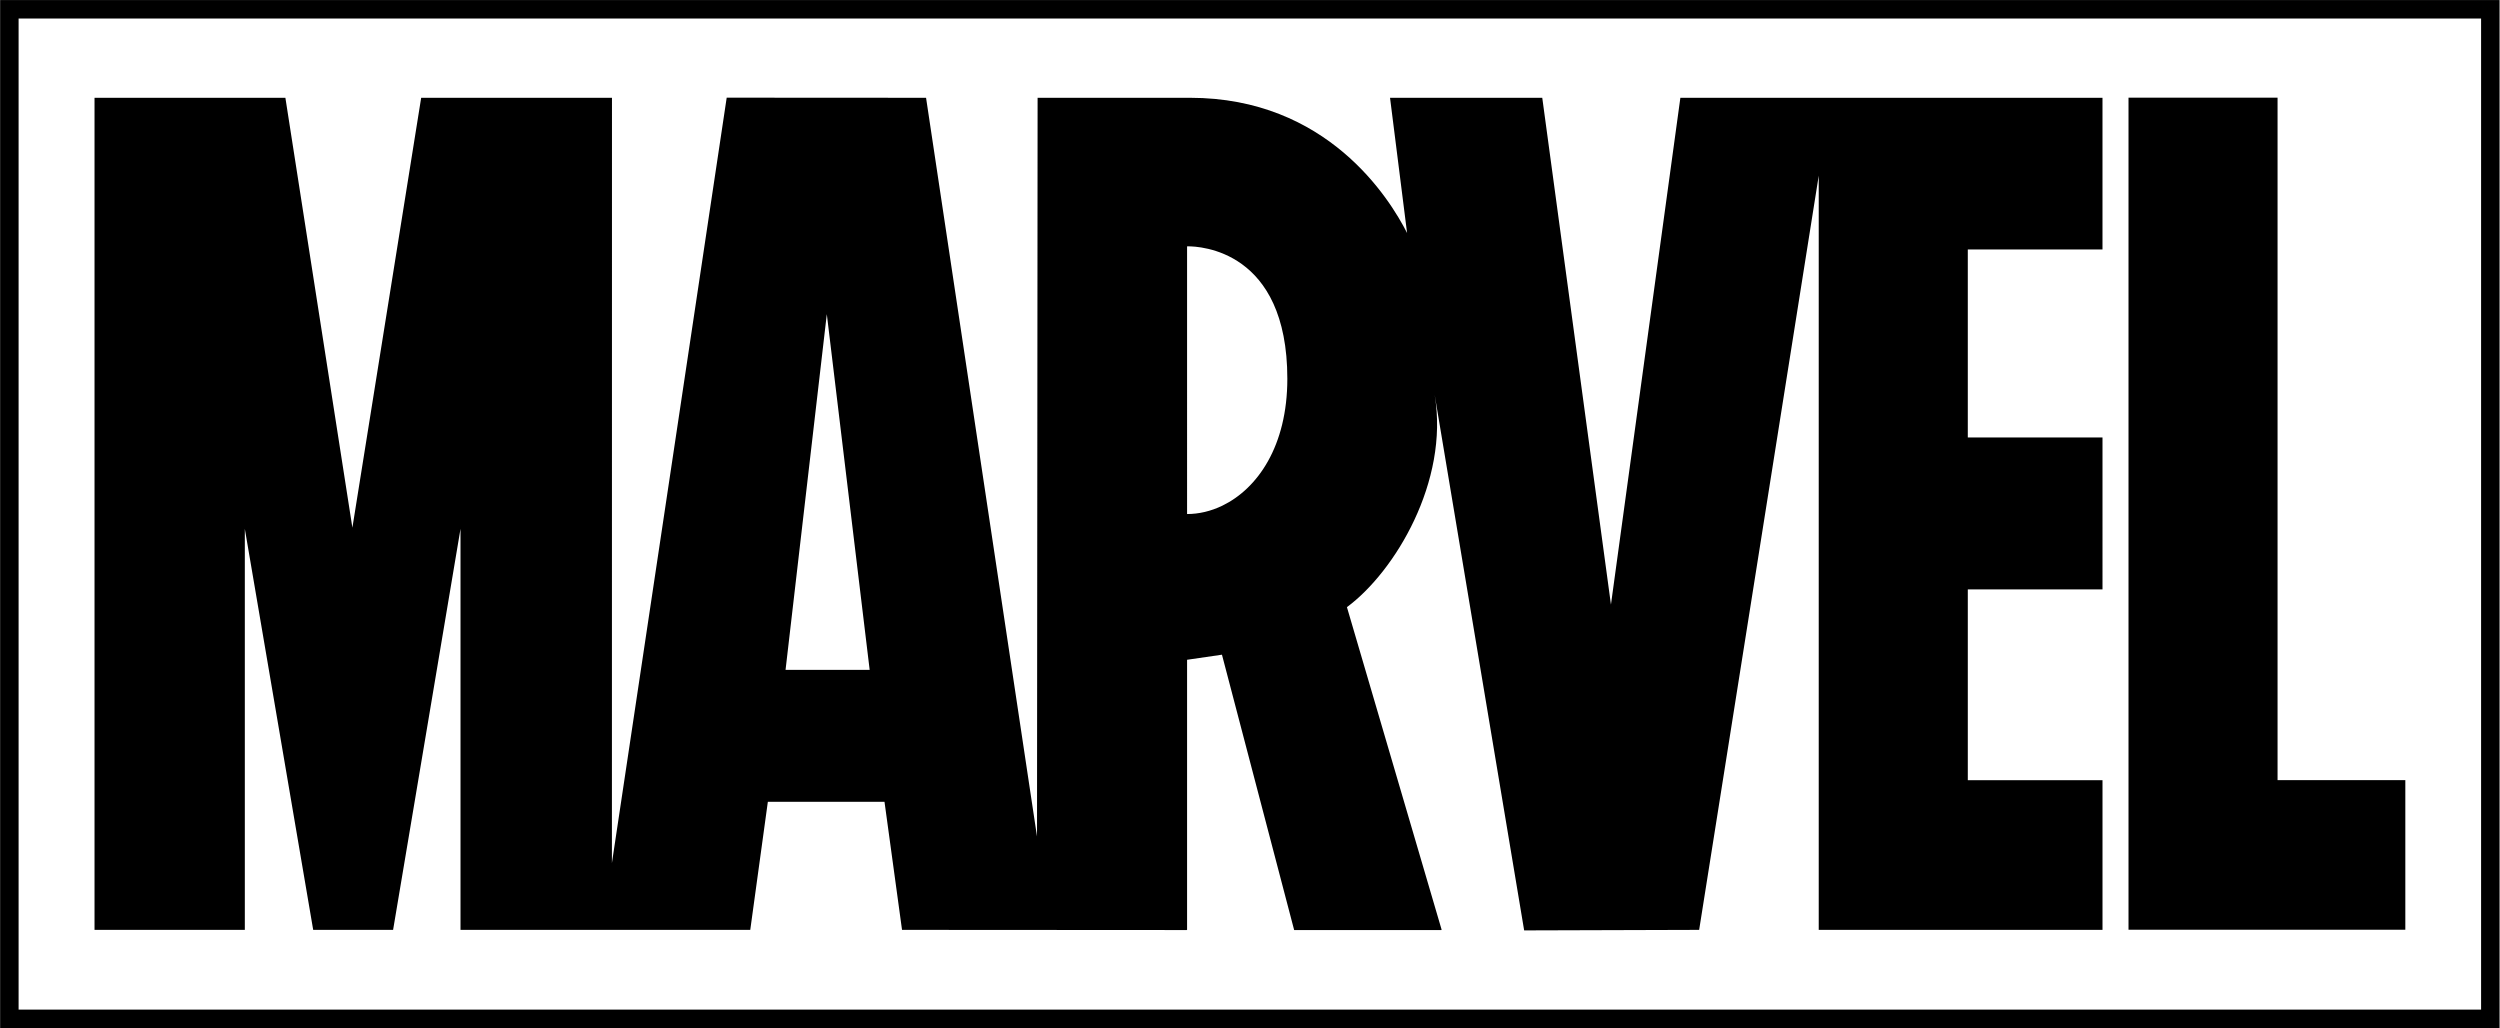 <?xml version="1.0" encoding="UTF-8" standalone="no"?>
<!-- Generator: Adobe Illustrator 16.0.0, SVG Export Plug-In . SVG Version: 6.00 Build 0)  -->

<svg
   xmlns:dc="http://purl.org/dc/elements/1.1/"
   xmlns:cc="http://creativecommons.org/ns#"
   xmlns:rdf="http://www.w3.org/1999/02/22-rdf-syntax-ns#"
   xmlns:svg="http://www.w3.org/2000/svg"
   xmlns="http://www.w3.org/2000/svg"
   xmlns:sodipodi="http://sodipodi.sourceforge.net/DTD/sodipodi-0.dtd"
   xmlns:inkscape="http://www.inkscape.org/namespaces/inkscape"
   version="1.1"
   id="Layer_1"
   x="0px"
   y="0px"
   width="1000"
   height="411.303"
   viewBox="-215.19 -86.608 1000 411.303"
   enable-background="new -215.19 -86.608 1000 402.473"
   xml:space="preserve"
   sodipodi:docname="Marvel Comics (2012) (Inverted).svg"
   inkscape:version="0.92.2 (5c3e80d, 2017-08-06)"><defs
     id="defs1710" /><sodipodi:namedview
     pagecolor="#ffffff"
     bordercolor="#666666"
     borderopacity="1"
     objecttolerance="10"
     gridtolerance="10"
     guidetolerance="10"
     inkscape:pageopacity="0"
     inkscape:pageshadow="2"
     inkscape:window-width="1366"
     inkscape:window-height="705"
     id="namedview1708"
     showgrid="false"
     inkscape:zoom="0.40163665"
     inkscape:cx="91.597068"
     inkscape:cy="218.4993"
     inkscape:window-x="-8"
     inkscape:window-y="-8"
     inkscape:window-maximized="1"
     inkscape:current-layer="Layer_1" /><g
     id="g1705"
     style="fill:#000000"
     transform="matrix(0.985,0,0,0.985,4.209,6.109)"><path
       style="color:#000000;font-style:normal;font-variant:normal;font-weight:normal;font-stretch:normal;font-size:medium;line-height:normal;font-family:sans-serif;font-variant-ligatures:normal;font-variant-position:normal;font-variant-caps:normal;font-variant-numeric:normal;font-variant-alternates:normal;font-feature-settings:normal;text-indent:0;text-align:start;text-decoration:none;text-decoration-line:none;text-decoration-style:solid;text-decoration-color:#000000;letter-spacing:normal;word-spacing:normal;text-transform:none;writing-mode:lr-tb;direction:ltr;text-orientation:mixed;dominant-baseline:auto;baseline-shift:baseline;text-anchor:start;white-space:normal;shape-padding:0;clip-rule:nonzero;display:inline;overflow:visible;visibility:visible;opacity:1;isolation:auto;mix-blend-mode:normal;color-interpolation:sRGB;color-interpolation-filters:linearRGB;solid-color:#000000;solid-opacity:1;vector-effect:none;fill:#000000;fill-opacity:1;fill-rule:nonzero;stroke:none;stroke-width:15;stroke-linecap:butt;stroke-linejoin:miter;stroke-miterlimit:4;stroke-dasharray:none;stroke-dashoffset:0;stroke-opacity:1;color-rendering:auto;image-rendering:auto;shape-rendering:auto;text-rendering:auto;enable-background:accumulate"
       d="m -7.5,-7.5 v 417.473 h 1015 V -7.5 Z M 0,0 H 1000 V 402.473 H 0 Z"
       transform="translate(-215.19,-86.608)"
       id="rect2257"
       inkscape:connector-curvature="0" /><g
       id="g1703"
       style="fill:#000000"><path
         d="M 631.063,7.184 V -54.419 H 459.644 L 431.453,151.384 403.557,-54.418 H 341.74 l 6.925,54.915 c -7.14,-14.068 -32.449,-54.915 -88.146,-54.915 -0.367,-0.024 -61.901,0 -61.901,0 L 198.381,245.556 153.324,-54.418 72.365,-54.465 25.753,256.349 25.777,-54.42 h -77.483 l -27.933,174.585 -27.208,-174.583 h -77.508 v 337.906 h 61.036 v -162.87 l 27.764,162.866 h 32.449 L -35.732,120.618 V 283.484 H 81.935 l 7.14,-51.995 h 47.374 l 7.116,51.995 115.521,0.071 h 0.094 v -0.071 h 0.072 0.072 V 173.799 l 14.162,-2.063 29.319,111.819 h 0.072 59.61 0.07 l -0.024,-0.071 h 0.106 0.072 L 324.236,152.427 C 343.734,138.005 365.749,101.38 359.89,66.343 V 66.32 c 0.07,0.474 36.316,217.38 36.316,217.38 L 467.271,283.484 515.83,-22.8 v 306.285 h 115.236 v -60.773 h -54.7 v -77.496 h 54.7 V 83.518 h -54.7 V 7.184 Z M 96.265,177.905 113.023,33.444 l 17.4,144.461 z m 177.419,-66.704 c -4.697,2.278 -9.595,3.417 -14.363,3.417 V 5.927 c 0.083,0 0.179,-0.022 0.297,-0.022 4.78,-0.024 40.419,1.446 40.419,53.774 0,27.373 -12.121,44.62 -26.353,51.522 m 480.36,111.464 v 60.772 H 641.63 V -54.465 h 60.526 v 277.13 z"
         id="path1701"
         style="fill:#000000"
         inkscape:connector-curvature="0" /></g></g></svg>